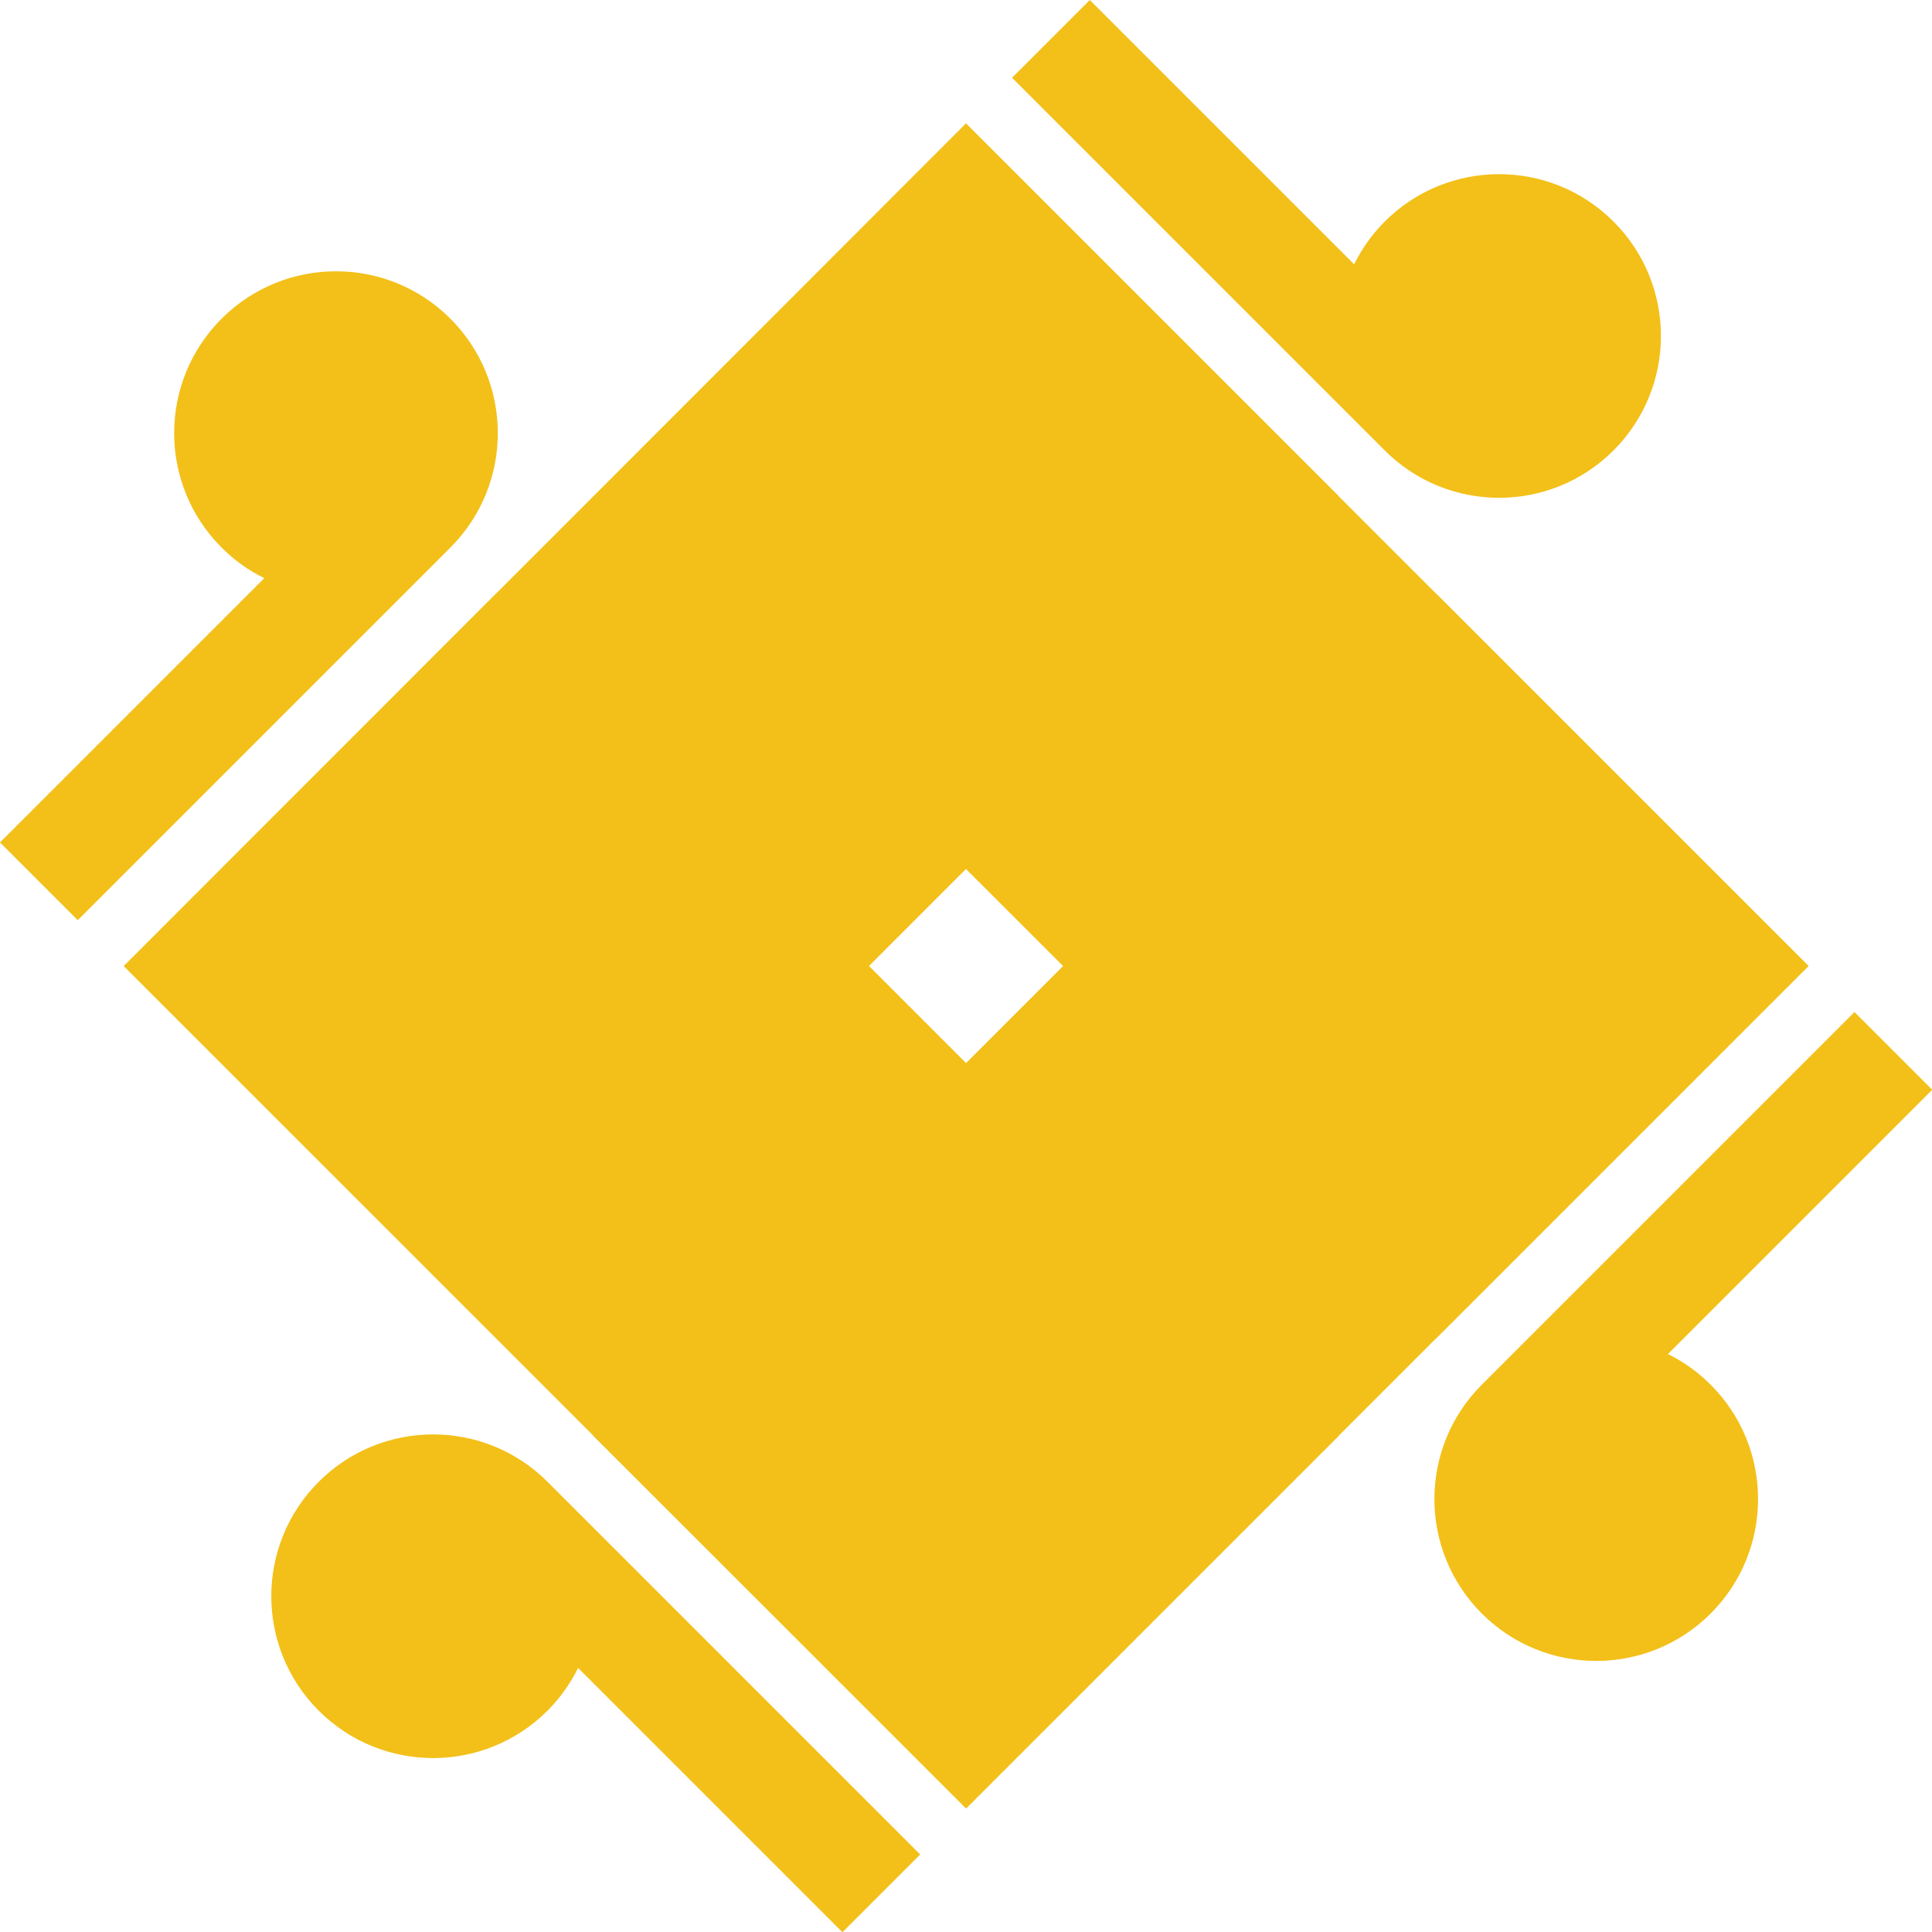 <?xml version="1.0" encoding="UTF-8"?>
<svg id="Layer_2" xmlns="http://www.w3.org/2000/svg" viewBox="0 0 87.72 87.72">
  <defs>
    <style>
      .cls-1 {
        fill: #f3c019;
      }
    </style>
  </defs>
  <g id="Layer_1-2" data-name="Layer_1">
    <g>
      <path class="cls-1" d="M73.26,20.45c2.87-2.87,2.87-7.52,0-10.39-2.87-2.87-7.52-2.87-10.39,0-.58.58-1.04,1.24-1.39,1.94L49.48,0l-3.53,3.53,16.92,16.92c2.87,2.87,7.52,2.87,10.39,0"/>
      <path class="cls-1" d="M67.28,73.26c2.87,2.87,7.52,2.87,10.39,0,2.87-2.87,2.87-7.52,0-10.39-.58-.58-1.24-1.05-1.94-1.39l12-12-3.53-3.53-16.92,16.92c-2.87,2.87-2.87,7.52,0,10.39"/>
      <path class="cls-1" d="M14.47,67.28c-2.87,2.87-2.87,7.52,0,10.39,2.87,2.87,7.52,2.87,10.39,0,.58-.58,1.04-1.24,1.39-1.94l12,12,3.53-3.53-16.92-16.92c-2.87-2.87-7.52-2.87-10.39,0"/>
      <path class="cls-1" d="M20.45,14.47c-2.87-2.87-7.52-2.87-10.39,0-2.87,2.87-2.87,7.52,0,10.39.58.58,1.24,1.05,1.94,1.39L0,38.25l3.53,3.53,16.92-16.92c2.87-2.87,2.87-7.52,0-10.39"/>
      <polygon class="cls-1" points="82.11 43.86 65.19 26.94 26.94 65.19 43.87 82.1 82.11 43.86"/>
      <polygon class="cls-1" points="60.78 22.53 43.86 5.61 5.62 43.86 22.55 60.77 60.78 22.53"/>
      <polygon class="cls-1" points="43.86 82.11 60.78 65.19 22.54 26.94 5.63 43.87 43.86 82.11"/>
      <polygon class="cls-1" points="65.19 60.78 82.11 43.86 43.86 5.61 26.95 22.55 65.19 60.78"/>
    </g>
  </g>
</svg>
